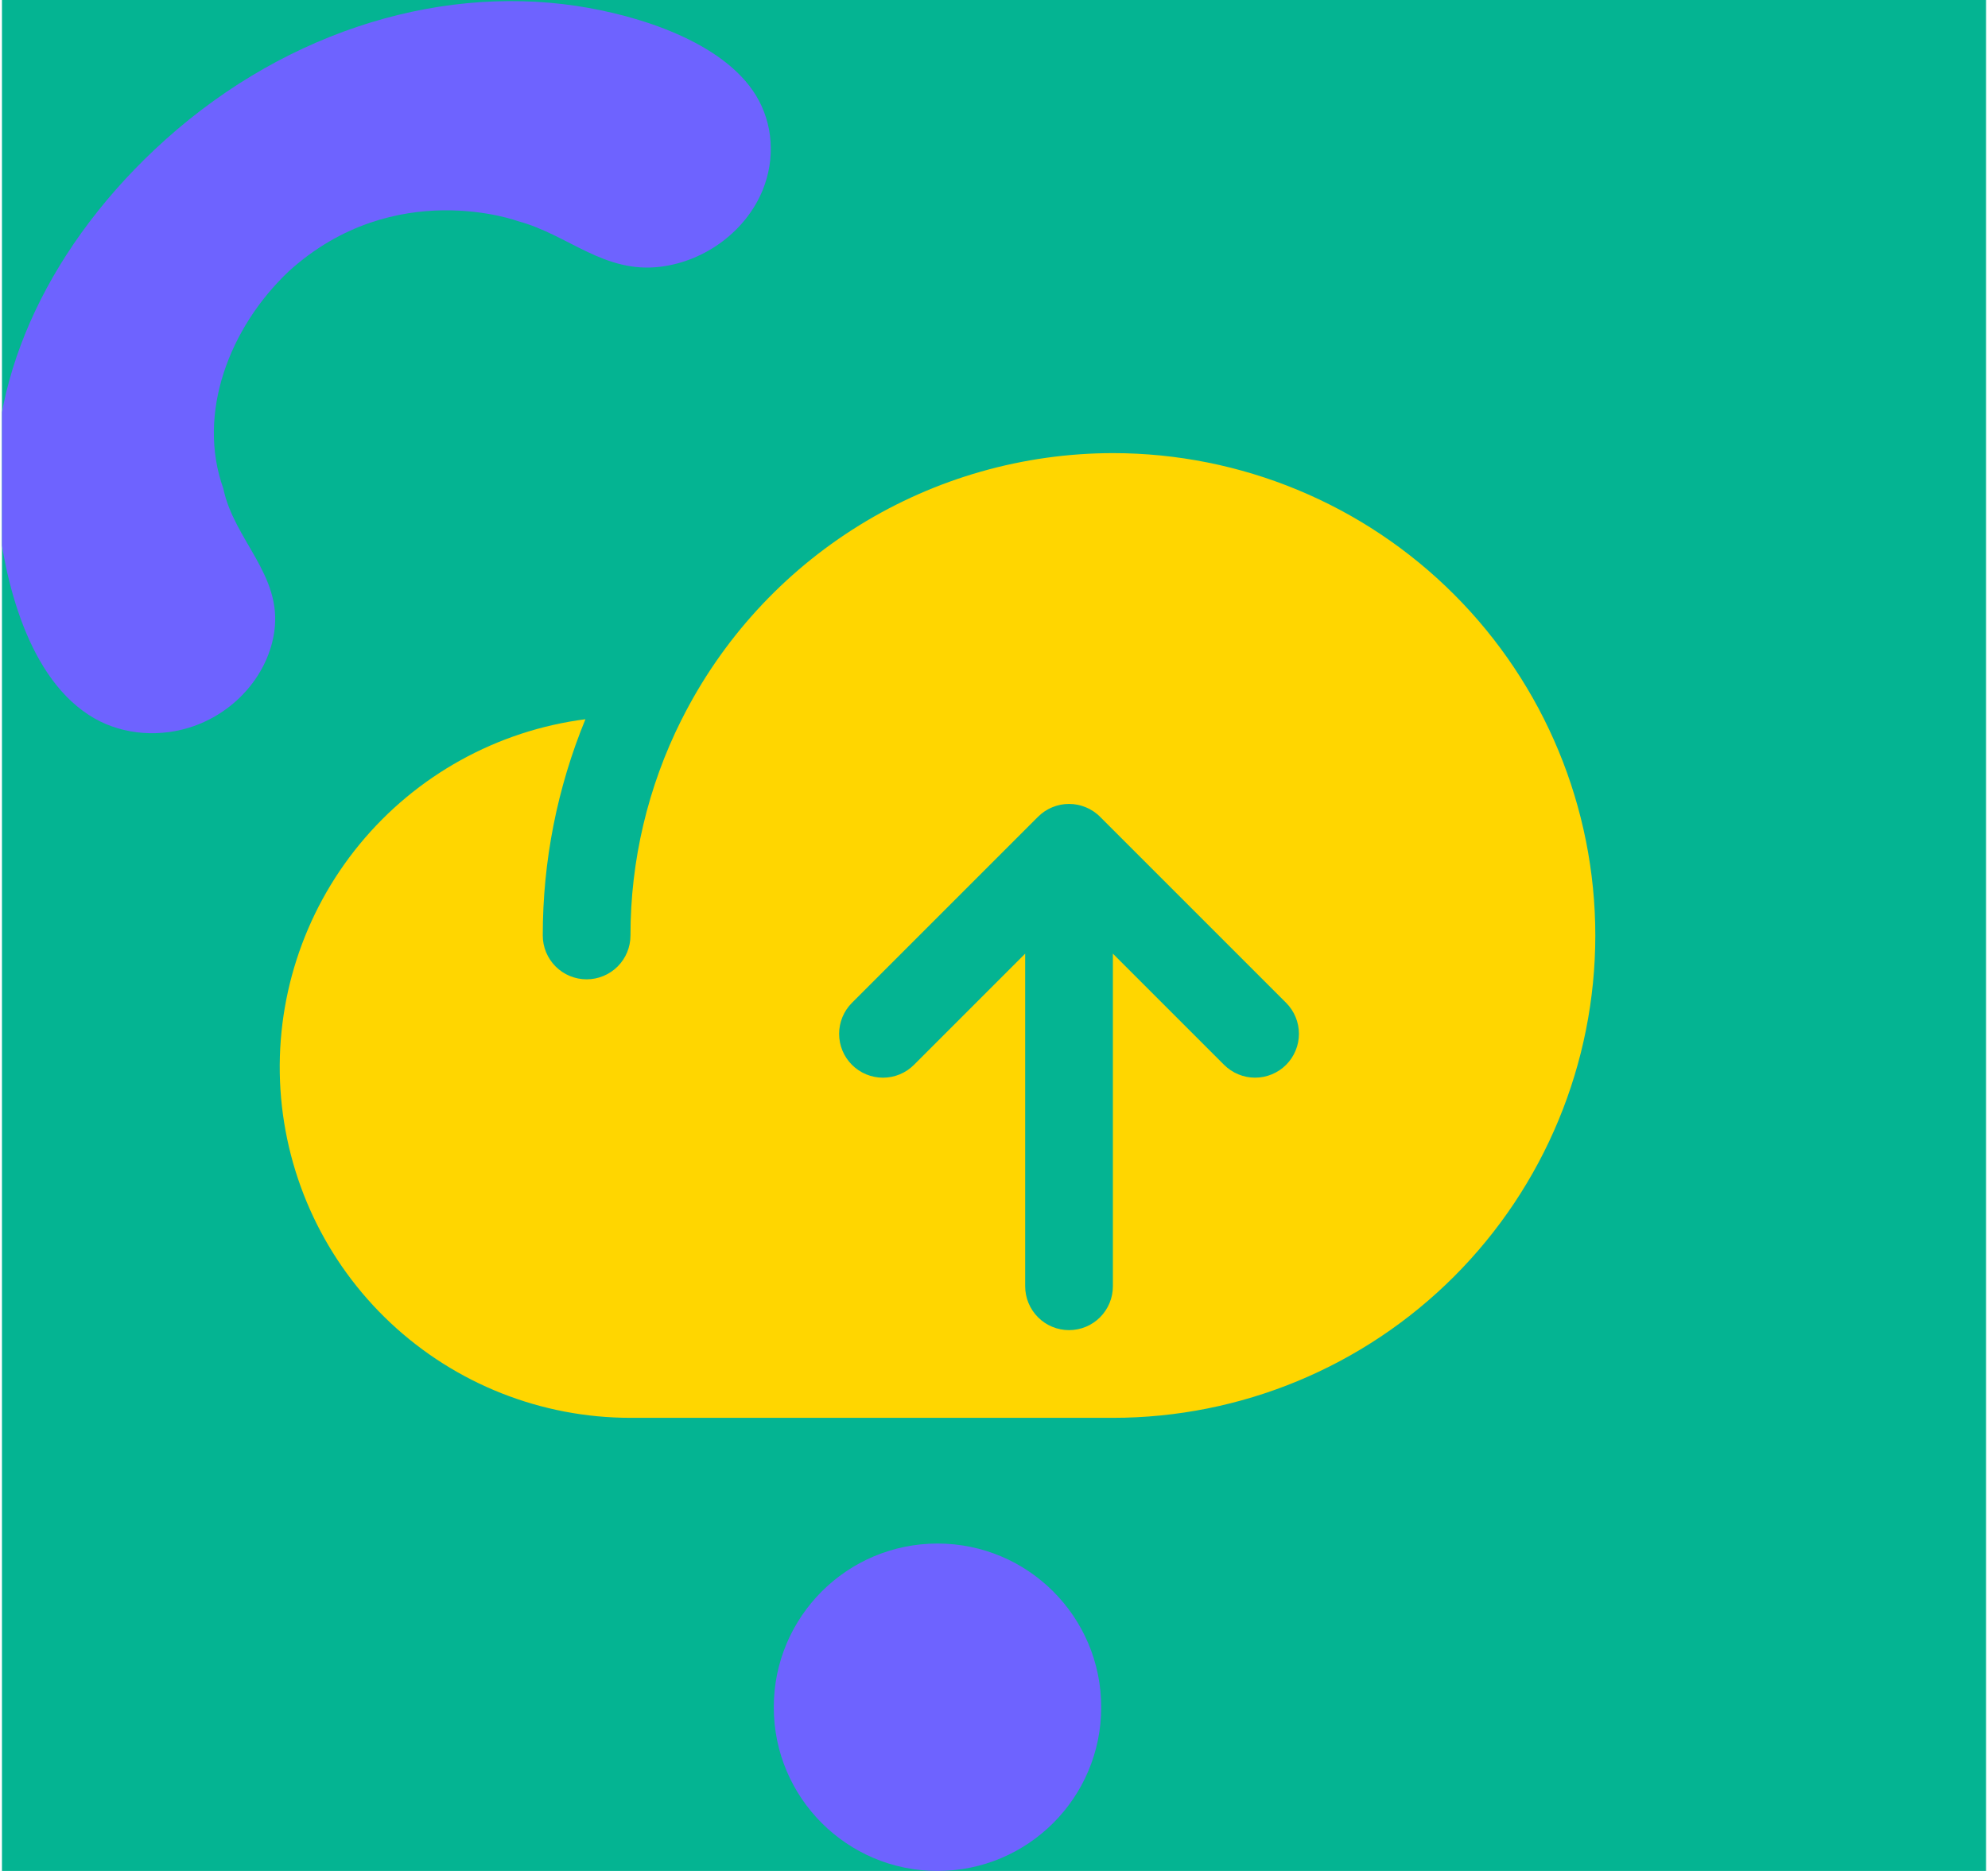 <svg xmlns="http://www.w3.org/2000/svg" width="85" height="80" viewBox="0 0 85 80" fill="none"><g clip-path="url(#clip0_10024_1266)"><rect width="84.833" height="80" transform="translate(0.084)" fill="#04B492"></rect><path fill-rule="evenodd" clip-rule="evenodd" d="M6.605 6.402C11.793 1.51 18.503 -0.667 24.647 0.253C27.278 0.647 30.911 1.78 32.319 4.075C33.054 5.273 33.159 6.782 32.608 8.131C31.903 9.858 30.187 11.156 28.261 11.403C25.832 11.714 24.3 10.036 22.156 9.459C22.156 9.459 16.883 7.508 12.361 11.587C9.8 14.002 8.403 17.689 9.548 20.887C10.005 23.097 12.073 24.581 11.728 27.006C11.473 28.801 10.119 30.395 8.305 31.041C6.881 31.548 5.291 31.431 4.043 30.72C1.181 29.089 0.166 24.748 -0.117 21.811C-0.632 16.499 1.893 10.845 6.605 6.402Z" fill="#6E63FF"></path><circle cx="40.084" cy="73" r="7" fill="#6E63FF"></circle><g clip-path="url(#clip1_10024_1266)"><path d="M47.585 19.375C43.755 19.378 40 20.447 36.742 22.461C33.484 24.476 30.851 27.357 29.137 30.782L29.135 30.782C27.7 33.643 26.954 36.8 26.957 40C26.957 40.497 26.76 40.974 26.408 41.326C26.056 41.678 25.579 41.875 25.082 41.875C24.585 41.875 24.108 41.678 23.756 41.326C23.405 40.974 23.207 40.497 23.207 40C23.204 36.828 23.824 33.687 25.031 30.753C21.252 31.243 17.8 33.153 15.379 36.095C12.957 39.037 11.746 42.791 11.991 46.594C12.237 50.396 13.921 53.963 16.701 56.569C19.481 59.175 23.149 60.626 26.96 60.625H47.585C53.055 60.625 58.301 58.452 62.169 54.584C66.037 50.716 68.21 45.47 68.21 40C68.21 34.53 66.037 29.284 62.169 25.416C58.301 21.548 53.055 19.375 47.585 19.375ZM54.989 45.531C54.815 45.705 54.608 45.843 54.381 45.937C54.153 46.031 53.91 46.08 53.663 46.08C53.417 46.08 53.173 46.031 52.946 45.937C52.718 45.843 52.512 45.705 52.337 45.531L47.583 40.777V55C47.583 55.497 47.386 55.974 47.034 56.326C46.683 56.678 46.206 56.875 45.708 56.875C45.211 56.875 44.734 56.678 44.383 56.326C44.031 55.974 43.833 55.497 43.833 55V40.777L39.079 45.531C38.905 45.705 38.699 45.843 38.471 45.938C38.243 46.032 38 46.081 37.753 46.081C37.507 46.081 37.263 46.032 37.035 45.938C36.808 45.844 36.601 45.706 36.427 45.532C36.253 45.357 36.114 45.151 36.02 44.923C35.926 44.695 35.878 44.452 35.878 44.205C35.878 43.959 35.926 43.715 36.021 43.487C36.115 43.26 36.253 43.053 36.428 42.879L44.382 34.925C44.426 34.881 44.472 34.839 44.52 34.8C44.54 34.783 44.561 34.77 44.581 34.754C44.61 34.733 44.638 34.711 44.668 34.69C44.693 34.674 44.719 34.659 44.745 34.644C44.772 34.628 44.798 34.611 44.825 34.596C44.852 34.582 44.879 34.57 44.906 34.557C44.934 34.544 44.962 34.53 44.992 34.518C45.018 34.507 45.044 34.498 45.071 34.489C45.102 34.477 45.133 34.465 45.165 34.456C45.191 34.448 45.218 34.442 45.245 34.435C45.277 34.427 45.309 34.418 45.343 34.411C45.373 34.405 45.404 34.402 45.434 34.397C45.464 34.393 45.494 34.387 45.524 34.384C45.578 34.379 45.633 34.377 45.688 34.376C45.695 34.376 45.701 34.375 45.708 34.375C45.715 34.375 45.722 34.376 45.729 34.376C45.784 34.377 45.838 34.379 45.893 34.384C45.923 34.387 45.953 34.393 45.982 34.397C46.013 34.402 46.044 34.405 46.074 34.411C46.107 34.418 46.139 34.427 46.172 34.435C46.199 34.442 46.225 34.448 46.252 34.456C46.284 34.465 46.315 34.477 46.346 34.489C46.372 34.498 46.399 34.507 46.425 34.518C46.454 34.53 46.482 34.544 46.511 34.557C46.538 34.57 46.565 34.582 46.592 34.596C46.619 34.611 46.645 34.628 46.672 34.644C46.698 34.659 46.724 34.674 46.749 34.69C46.779 34.711 46.807 34.733 46.836 34.754C46.856 34.77 46.877 34.783 46.896 34.8C46.945 34.839 46.991 34.881 47.035 34.925L54.989 42.879C55.163 43.053 55.301 43.26 55.395 43.487C55.49 43.715 55.538 43.959 55.538 44.205C55.538 44.451 55.49 44.695 55.395 44.922C55.301 45.15 55.163 45.357 54.989 45.531Z" fill="#FFD600"></path></g></g><defs><clipPath id="clip0_10024_1266"><rect width="84.833" height="80" fill="white" transform="translate(0.084)"></rect></clipPath><clipPath id="clip1_10024_1266"><rect width="60" height="60" fill="white" transform="translate(10.084 10)"></rect></clipPath></defs></svg>